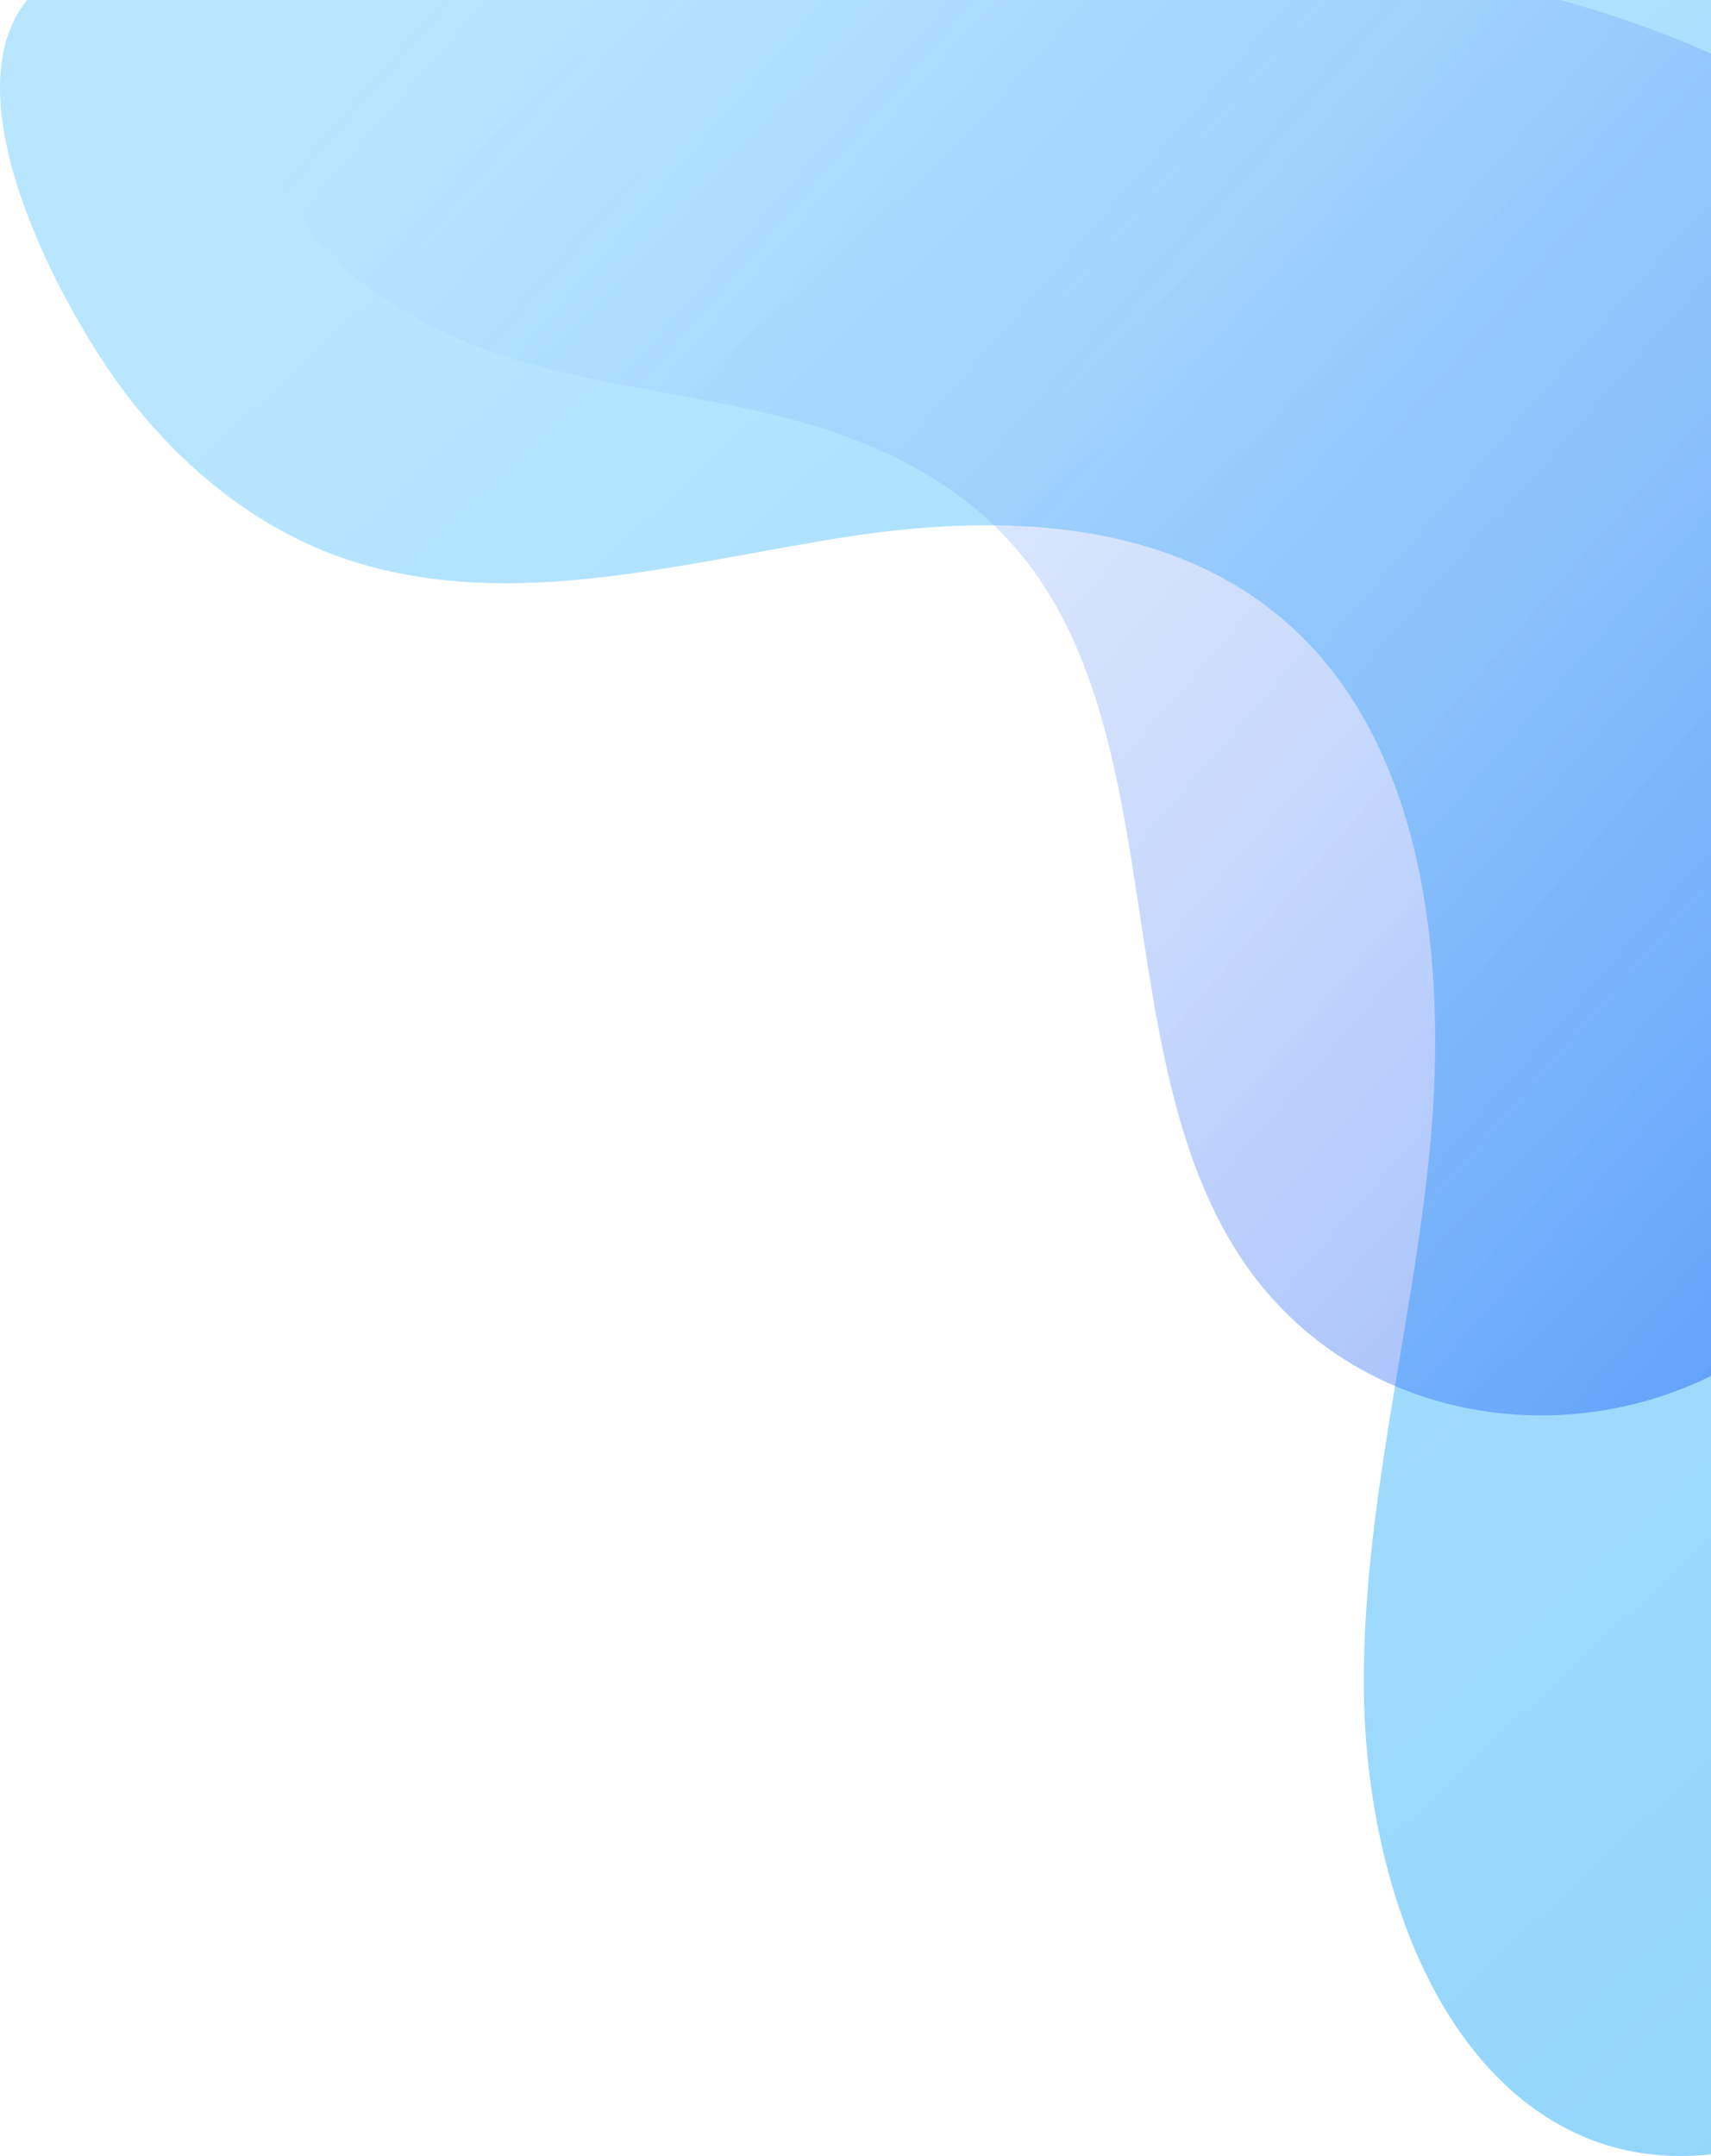 <svg width="208" height="262" viewBox="0 0 208 262" fill="none" xmlns="http://www.w3.org/2000/svg">
<path opacity="0.57" d="M43.008 68.257C62.601 74.378 83.222 68.257 103.33 65.182C123.437 62.107 146.261 63.193 160.644 79.937C173.742 95.189 175.925 119.197 173.718 140.669C171.51 162.142 165.713 183.172 165.798 204.798C165.883 226.424 173.684 250.12 190.606 258.759C206.209 266.716 225.126 259.182 237.346 245.303C249.565 231.423 256.378 212.377 262.061 193.581C273.158 156.876 281.245 117.75 276.721 79.172C272.197 40.594 252.939 2.574 222.257 -12.394C202.341 -22.108 180.004 -21.4 158.444 -20.536L70.78 -17.021C49.525 -16.168 25.44 -15.472 6.395 -2.812C-9.186 7.547 7.562 38.034 15.908 48.645C23.194 57.918 32.578 65 43.008 68.257Z" fill="url(#paint0_linear_578_1811)"/>
<path opacity="0.42" d="M36.312 26.35C43.352 35.984 53.858 41.24 64.388 44.201C74.918 47.162 85.8 48.168 96.357 51.001C106.913 53.835 117.48 58.833 124.772 68.206C141.979 90.307 135.118 127.471 150.103 151.683C162.669 171.991 188.445 176.946 208.17 167.126C227.895 157.305 241.838 135.612 249.612 112.252C256.975 90.137 259.287 64.083 249.409 43.356C242.865 29.611 231.637 19.637 219.631 12.525C191.034 -4.427 157.793 -6.762 125.725 -5.994C107.842 -5.566 89.976 -4.294 72.083 -4.359C63.099 -4.396 54.108 -4.77 45.16 -5.776C38.944 -6.473 31.455 -9.944 29.533 -0.789C27.592 8.459 31.203 19.374 36.312 26.35Z" fill="url(#paint1_linear_578_1811)"/>
<defs>
<linearGradient id="paint0_linear_578_1811" x1="93.924" y1="-27.808" x2="321.451" y2="215.767" gradientUnits="userSpaceOnUse">
<stop stop-color="#83D3FF"/>
<stop offset="1" stop-color="#38B1F8"/>
</linearGradient>
<linearGradient id="paint1_linear_578_1811" x1="80.713" y1="-40.529" x2="265.003" y2="119.827" gradientUnits="userSpaceOnUse">
<stop stop-color="#BAE2FD" stop-opacity="0.42"/>
<stop offset="1" stop-color="#0B4DF4"/>
</linearGradient>
</defs>
</svg>
